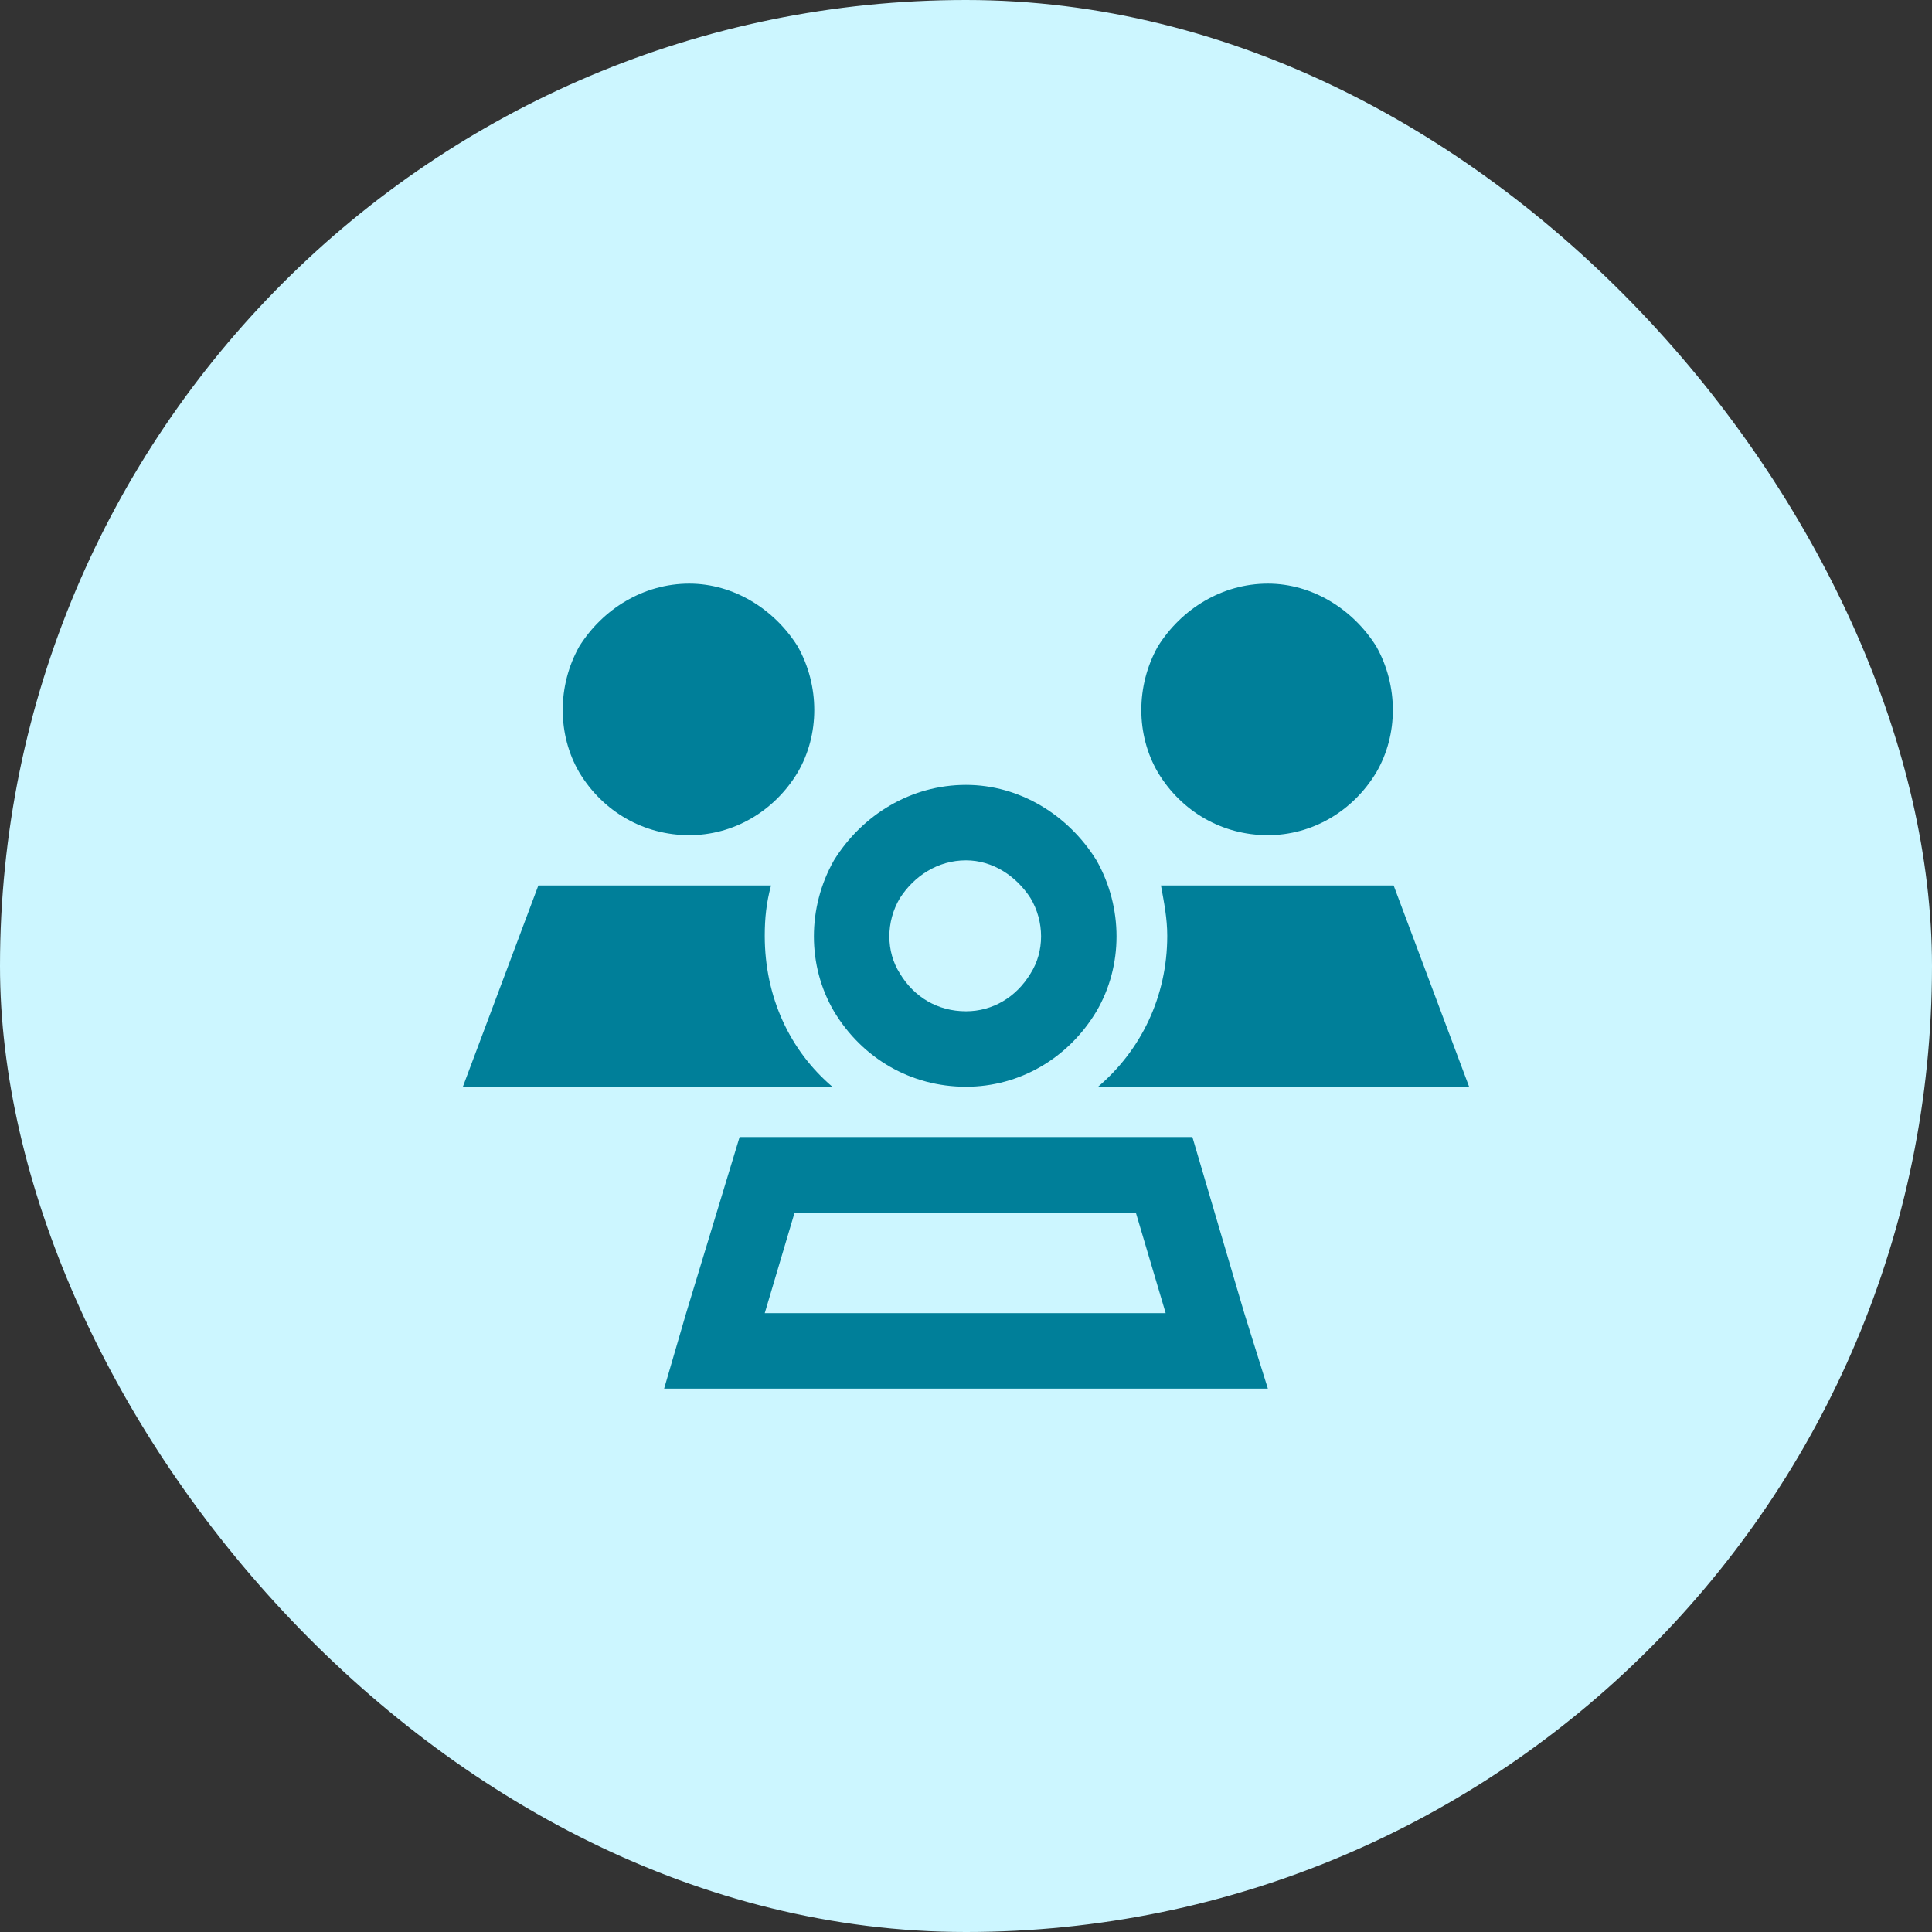 <?xml version="1.0" encoding="UTF-8"?> <svg xmlns="http://www.w3.org/2000/svg" width="48" height="48" viewBox="0 0 48 48" fill="none"><rect x="0" y="0" width="48" height="48" fill="#333333" stroke="none"/><rect width="48" height="48" rx="24" fill="#CCF6FF"></rect><path d="M17.125 20.75C15.992 20.75 14.977 20.164 14.391 19.188C13.844 18.25 13.844 17.039 14.391 16.062C14.977 15.125 15.992 14.5 17.125 14.5C18.219 14.5 19.234 15.125 19.82 16.062C20.367 17.039 20.367 18.25 19.82 19.188C19.234 20.164 18.219 20.75 17.125 20.75ZM31.5 20.75C30.367 20.75 29.352 20.164 28.766 19.188C28.219 18.25 28.219 17.039 28.766 16.062C29.352 15.125 30.367 14.5 31.5 14.5C32.594 14.5 33.609 15.125 34.195 16.062C34.742 17.039 34.742 18.25 34.195 19.188C33.609 20.164 32.594 20.75 31.5 20.75ZM13.375 22H19.156C19.039 22.43 19 22.82 19 23.25C19 24.773 19.625 26.102 20.68 27H11.5L13.375 22ZM36.5 27H27.281C28.336 26.102 29 24.773 29 23.25C29 22.82 28.922 22.43 28.844 22H34.625L36.5 27ZM24 21.375C23.297 21.375 22.711 21.766 22.359 22.312C22.008 22.898 22.008 23.641 22.359 24.188C22.711 24.773 23.297 25.125 24 25.125C24.664 25.125 25.25 24.773 25.602 24.188C25.953 23.641 25.953 22.898 25.602 22.312C25.25 21.766 24.664 21.375 24 21.375ZM24 27C22.633 27 21.422 26.297 20.719 25.125C20.055 23.992 20.055 22.547 20.719 21.375C21.422 20.242 22.633 19.5 24 19.5C25.328 19.5 26.539 20.242 27.242 21.375C27.906 22.547 27.906 23.992 27.242 25.125C26.539 26.297 25.328 27 24 27ZM19.742 30.125L19 32.625H28.961L28.219 30.125H19.742ZM29.625 28.25L30.914 32.625L31.5 34.5H29.508H18.453H16.5L17.047 32.625L18.375 28.25H29.625Z" fill="#007F99"></path></svg> 